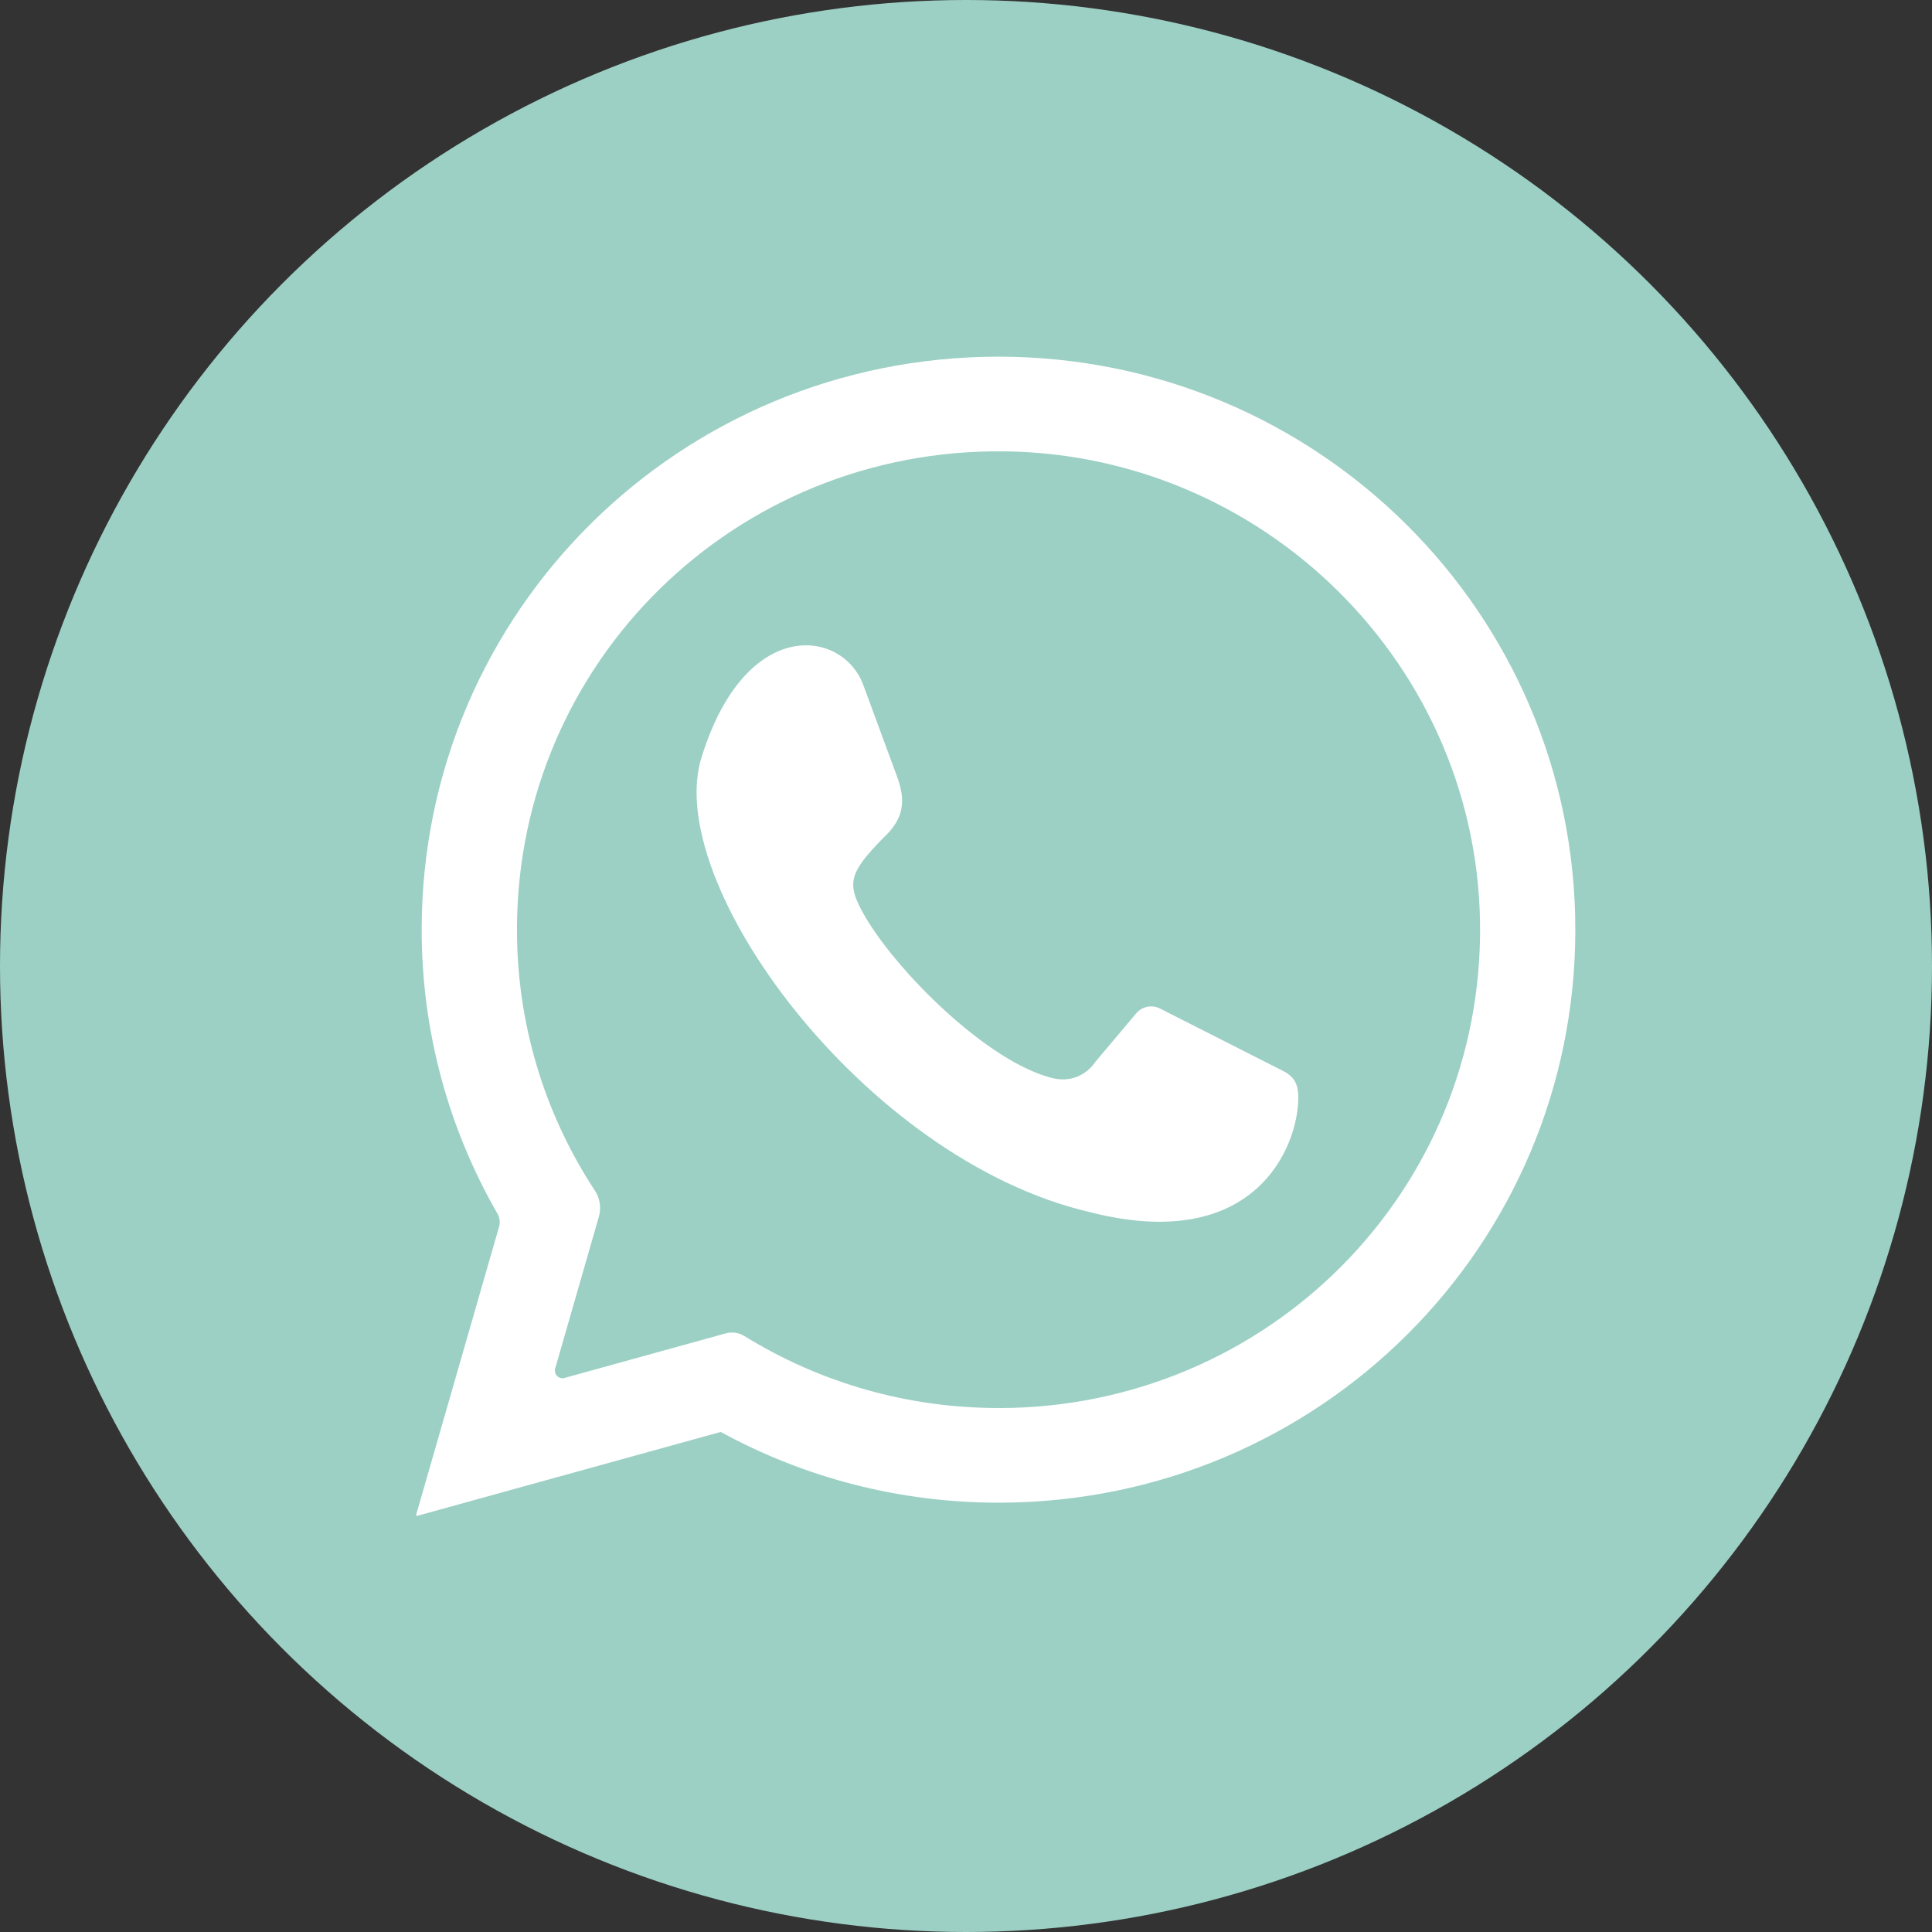 <svg width="65" height="65" viewBox="0 0 65 65" fill="none" xmlns="http://www.w3.org/2000/svg">
<rect x="0" y="0" width="65" height="65" fill="#333333" stroke="none"/>
<circle cx="32.5" cy="32.5" r="32.5" fill="#9cd0c4"/>
<path fill-rule="evenodd" clip-rule="evenodd" d="M14.187 31.22C14.218 20.57 22.873 12 33.594 12C44.312 12 53.001 20.631 53 31.278C53 41.926 44.373 50.523 33.653 50.556C30.242 50.566 27.036 49.701 24.247 48.176L14.036 50.999C14.015 51.005 13.995 50.985 14.001 50.965L16.792 41.267C16.833 41.121 16.813 40.965 16.738 40.835C15.107 38.002 14.177 34.72 14.187 31.22ZM25.043 44.949C27.425 46.422 30.22 47.299 33.217 47.367L33.217 47.368C42.266 47.574 49.688 40.463 49.795 31.473C49.903 22.429 42.439 15.077 33.395 15.185C24.35 15.293 17.196 22.657 17.397 31.64C17.465 34.74 18.417 37.622 20.011 40.051C20.183 40.313 20.234 40.635 20.148 40.935L18.678 46.043C18.622 46.235 18.8 46.413 18.994 46.359L24.413 44.861C24.626 44.802 24.855 44.832 25.043 44.949ZM29.628 24.628C29.484 24.237 29.298 23.733 29.044 23.046L29.045 23.047C28.352 21.167 25.104 20.718 23.62 25.424C22.214 29.625 29.065 39.008 36.653 40.777C42.209 42.206 43.681 38.6 43.681 36.912C43.675 36.572 43.612 36.256 43.18 36.037L39.025 33.93C38.754 33.793 38.423 33.86 38.227 34.092L36.85 35.727C36.85 35.727 36.387 36.503 35.406 36.271C32.984 35.674 29.474 31.974 28.793 30.209C28.57 29.568 28.721 29.182 29.846 28.062C30.606 27.292 30.337 26.556 30.134 25.999L30.131 25.993C30.002 25.64 29.879 25.305 29.628 24.628Z" fill="#FFF"/>
</svg>
